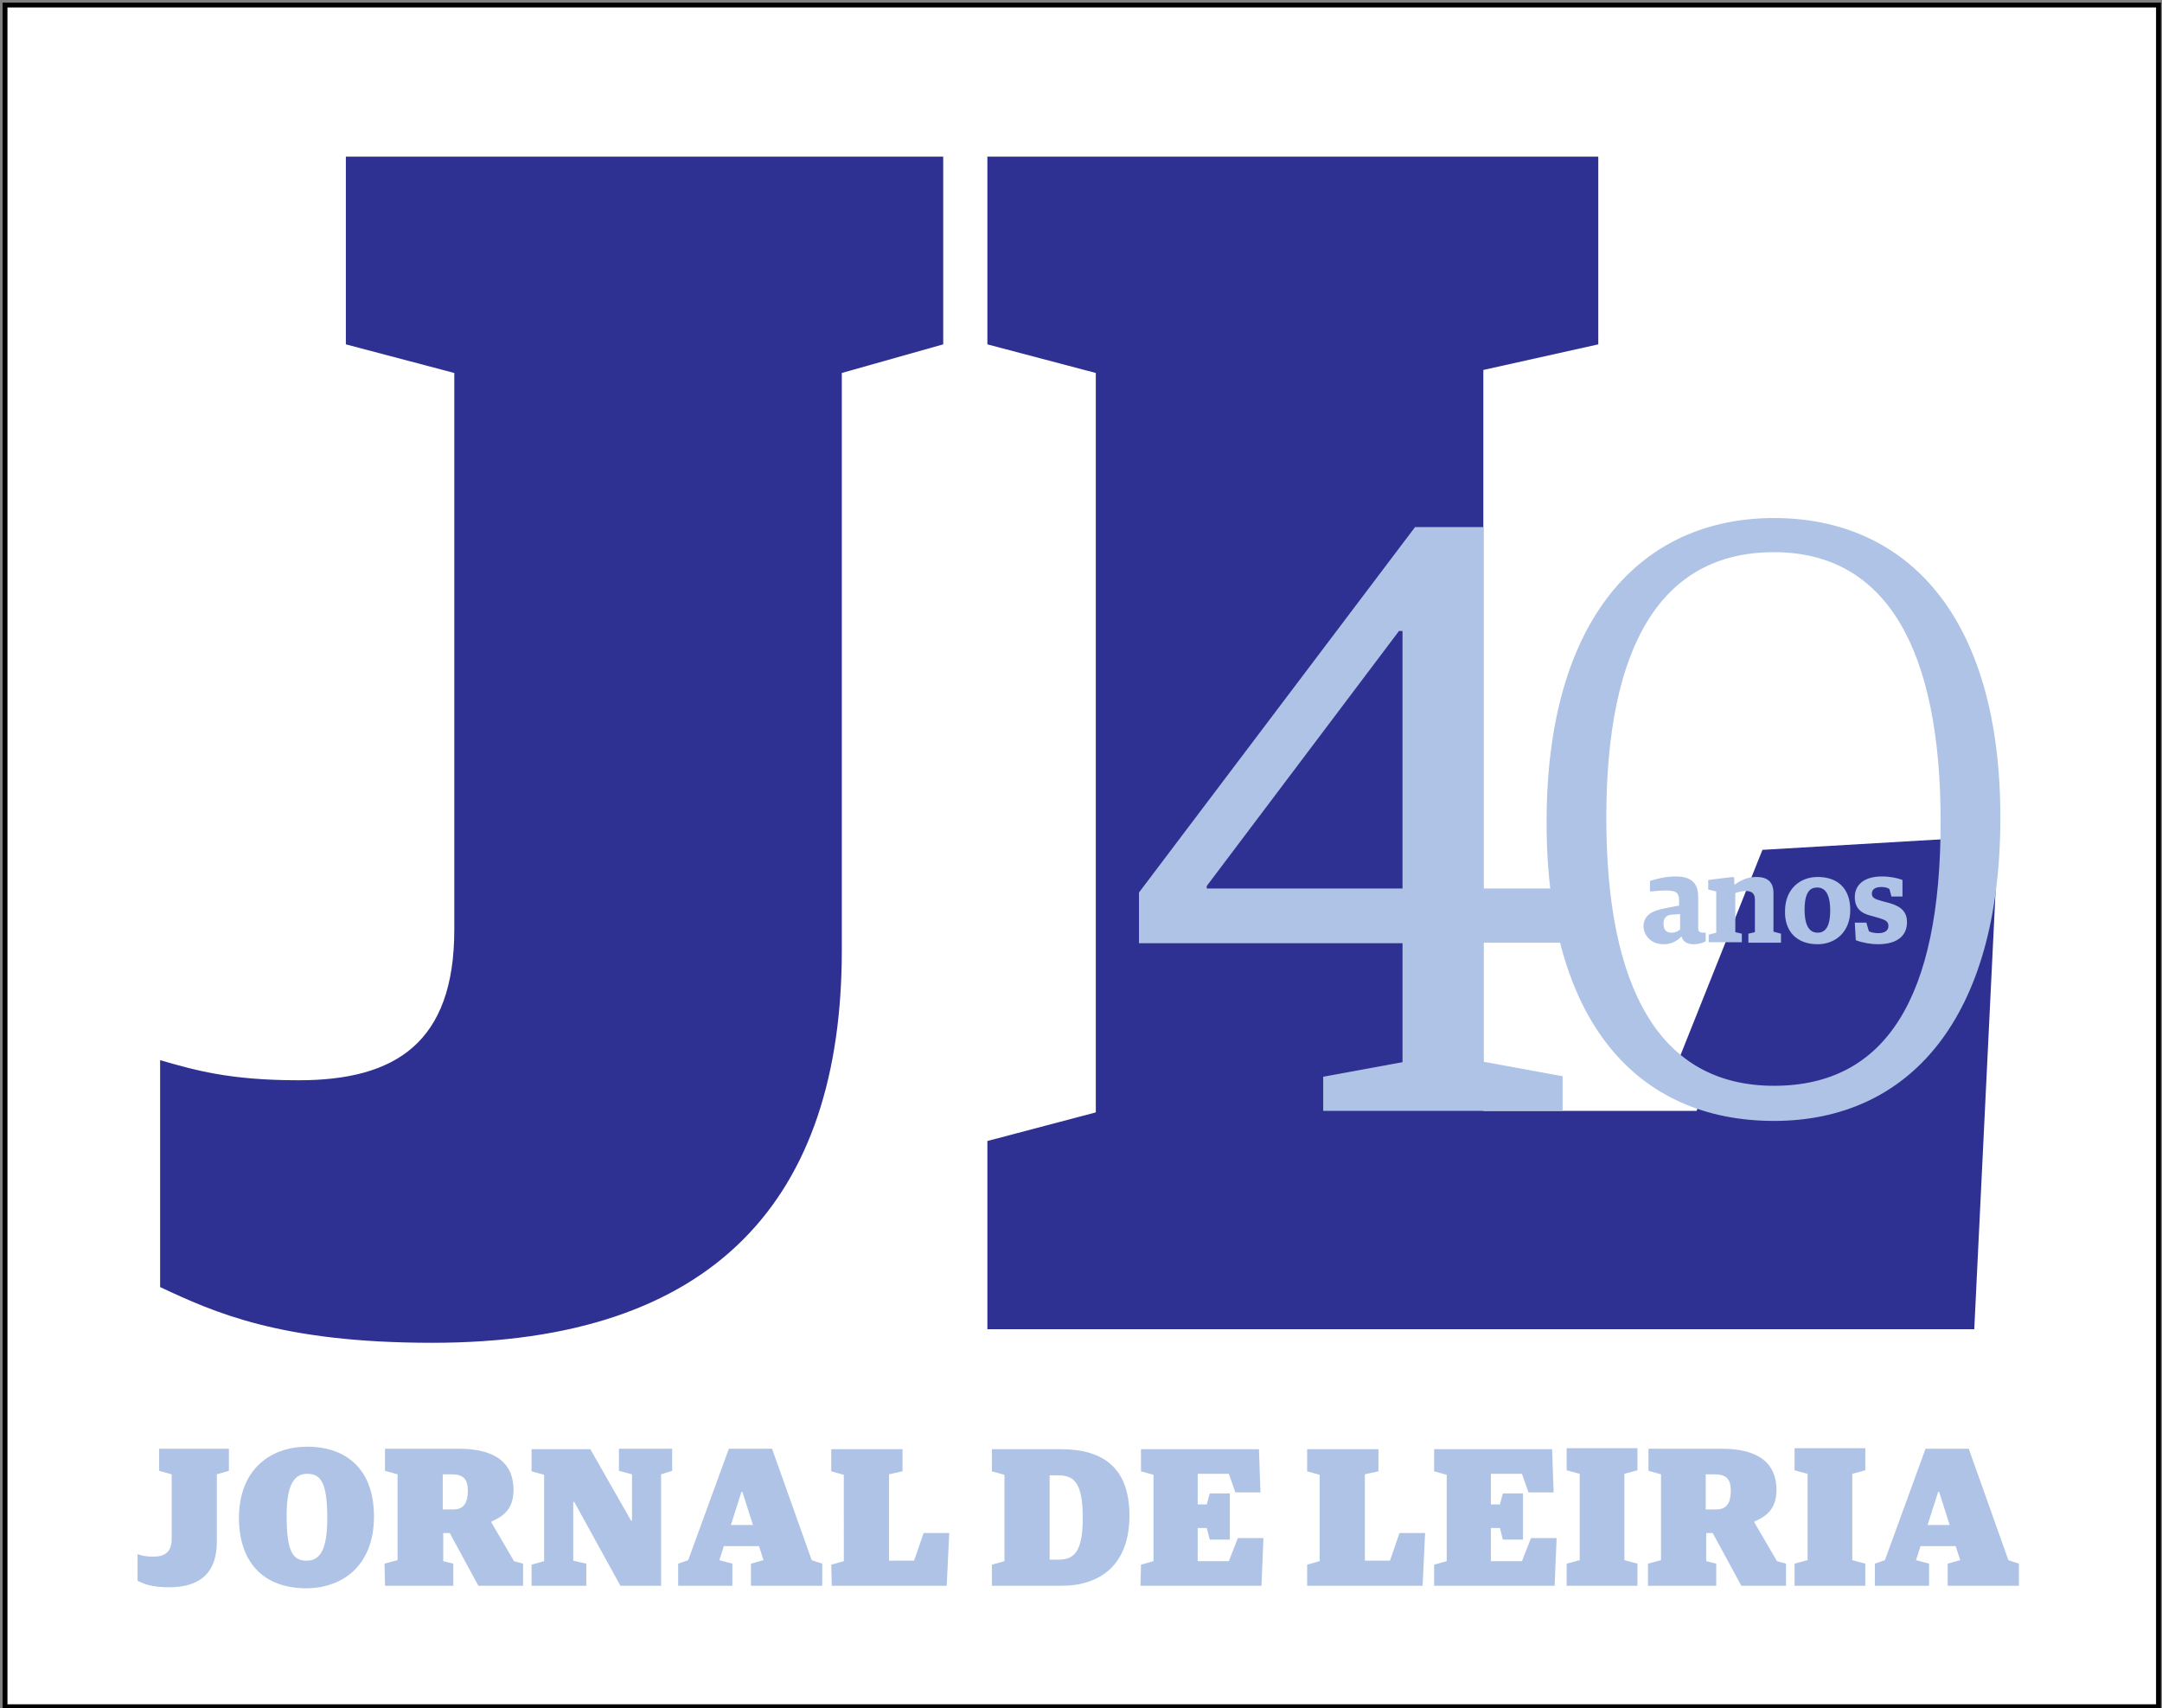 <?xml version="1.0" encoding="utf-8"?>
<!-- Generator: Adobe Illustrator 21.0.0, SVG Export Plug-In . SVG Version: 6.00 Build 0)  -->
<svg version="1.1" id="Layer_1" xmlns="http://www.w3.org/2000/svg" xmlns:xlink="http://www.w3.org/1999/xlink" x="0px" y="0px"
	 viewBox="0 0 430.7 340.3" style="enable-background:new 0 0 430.7 340.3;" xml:space="preserve">
<rect x="0" y="0" width="430.7" height="340.3" fill="#808080" stroke="none"/>
<style type="text/css">
	.st0{fill:#FFFFFF;stroke:#000000;stroke-width:0.971;stroke-miterlimit:10;}
	.st1{fill:#2E3192;}
	.st2{fill:#AEC3E5;}
</style>
<rect x="1" y="1" class="st0" width="429" height="339"/>
<g>
	<g>
		<path class="st1" d="M86.1,267.5c56.3,0,81.6-28.7,81.6-78.2v-115l20.2-5.7V31.2h-119v37.4l21.6,5.7v110.9c0,22.6-11.8,30-31,30
			c-13.8,0-20.6-2-27.6-4v45.2C42.6,261.4,55.8,267.5,86.1,267.5 M196.7,264.8h196.6l4.4-90.4h-43.5L338,221.3h-42.5V73.7l22.9-5.1
			V31.2H196.7v37.4l21.6,5.7v147.3l-21.6,5.7V264.8L196.7,264.8z"/>
		<path class="st2" d="M33.7,316.2c6.6,0,9.5-3.3,9.5-9.1v-13.4l2.4-0.7v-4.4H31.7v4.4l2.5,0.7v12.9c0,2.6-1.4,3.5-3.6,3.5
			c-1.6,0-2.4-0.2-3.2-0.5v5.3C28.6,315.5,30.1,316.2,33.7,316.2 M61,316.4c7,0,13.5-4.3,13.5-14.3c0-9.5-5.6-13.9-13.3-13.9
			c-7.1,0-13.6,4.3-13.6,14.3C47.7,312,53.2,316.4,61,316.4 M61.1,310.9c-2.8,0-4-1.8-4-9c0-6.3,1.6-8.3,4.1-8.3c2.7,0,4,1.7,4,8.9
			C65.2,309,63.6,310.9,61.1,310.9 M76.7,315.9h13.6v-4.4l-2-0.5v-5.6h1.3l5.7,10.5h8.9v-4.4l-1.8-0.5l-4.5-7.7v-0.2
			c2.6-1.1,4.4-2.7,4.4-6.3c0-5-3.2-8.2-10.9-8.2H76.7v4.4l2.5,0.7v17.1l-2.6,0.7L76.7,315.9L76.7,315.9z M88.2,300.7v-7H90
			c2.2,0,3.2,0.9,3.2,3.2c0,2.5-0.8,3.8-2.9,3.8H88.2L88.2,300.7z M105.9,315.9h10.9v-4.4l-2.6-0.6v-11.7h0.2l9.2,16.7h8.1v-22.2
			l2.2-0.7v-4.4h-10.6v4.4l2.6,0.7v9.2h-0.2l-8.1-14.2h-11.7v4.4l2.5,0.7V311l-2.5,0.7V315.9L105.9,315.9z M135.1,315.9h10.8v-4.4
			l-2.6-0.7l0.9-2.8h7l0.9,2.8l-2.5,0.7v4.4h14.2v-4.4l-2.1-0.7l-7.9-22.2h-8.6l-8.1,22.2l-2,0.7L135.1,315.9L135.1,315.9z
			 M145.6,303.8l2.1-6.6h0.2l2.1,6.6H145.6L145.6,303.8z M165.7,315.9h22.9l0.5-10.5H184l-1.9,5.5h-5v-17.2l2.7-0.6v-4.4h-14.2v4.4
			l2.5,0.7V311l-2.5,0.7L165.7,315.9L165.7,315.9z M197.6,315.9h13.9c7.6,0,13.5-4.1,13.5-14c0-9.7-5.5-13.2-13.6-13.2h-13.8v4.4
			l2.5,0.7V311l-2.5,0.7L197.6,315.9L197.6,315.9z M209.1,310.7v-16.8h1.6c3.2,0,5,1.3,5,8.5c0,6.7-1.7,8.3-4.8,8.3H209.1
			L209.1,310.7z M227.2,315.9h24.1l0.4-9.5h-5.1l-1.8,4.6h-6.2v-6.6h1.8l0.6,2.3h4v-9.2h-4l-0.6,2.2h-1.8v-6.1h6.2l1.3,3.7h5
			l-0.3-8.6h-23.5v4.4l2.5,0.7V311l-2.5,0.7L227.2,315.9L227.2,315.9z M260.5,315.9h22.9l0.5-10.5h-5.1l-1.9,5.5h-5v-17.2l2.7-0.6
			v-4.4h-14.2v4.4l2.5,0.7V311l-2.5,0.7v4.2H260.5z M285.6,315.9h24.1l0.4-9.5H305l-1.8,4.6H297v-6.6h1.8l0.6,2.3h4v-9.2h-4
			l-0.6,2.2H297v-6.1h6.2l1.3,3.7h5l-0.3-8.6h-23.5v4.4l2.5,0.7V311l-2.5,0.7v4.2H285.6z M312.1,315.9h14.1v-4.4l-2.6-0.7v-17.2
			l2.6-0.7v-4.4h-14.1v4.4l2.6,0.7v17.2l-2.6,0.7V315.9L312.1,315.9z M328.3,315.9h13.6v-4.4l-2-0.5v-5.6h1.3l5.7,10.5h8.9v-4.4
			L354,311l-4.5-7.7v-0.2c2.6-1.1,4.4-2.7,4.4-6.3c0-5-3.2-8.2-10.9-8.2h-14.6v4.4l2.5,0.7v17.1l-2.6,0.7V315.9L328.3,315.9z
			 M339.8,300.7v-7h1.8c2.2,0,3.2,0.9,3.2,3.2c0,2.5-0.8,3.8-2.9,3.8H339.8L339.8,300.7z M357.5,315.9h14.1v-4.4l-2.6-0.7v-17.2
			l2.6-0.7v-4.4h-14.1v4.4l2.6,0.7v17.2l-2.6,0.7V315.9L357.5,315.9z M373.5,315.9h10.8v-4.4l-2.6-0.7l0.9-2.8h7l0.9,2.8l-2.5,0.7
			v4.4h14.2v-4.4l-2.1-0.7l-7.9-22.2h-8.6l-8.1,22.2l-2,0.7L373.5,315.9L373.5,315.9z M384,303.8l2.1-6.6h0.2l2.1,6.6H384L384,303.8
			z"/>
		<path class="st1" d="M333.1,214.4c0,0,8,3.8,9,3.8s14.5,1.7,14.5,1.7s7.6-2.4,9-2.4s11.1-3.8,11.1-3.8l5.2-8l5.2-12.1l4.5-20.8
			l0.3-5.9l-40.8,2.4L333.1,214.4L333.1,214.4z"/>
		<path class="st2" d="M263.6,221.3h47.7v-6.9l-15.8-2.9v-23.7h18.8V177h-18.8v-72h-13.6l-55,72.8v10.1h52.5v23.7l-15.8,2.9
			L263.6,221.3L263.6,221.3z M240.4,177v-0.5l38.3-50.8h0.7V177H240.4L240.4,177z M353.4,216.3c-22.7,0-33.4-19.3-33.4-53.4
			c0-34.2,10.9-52.9,33.4-52.9s33.2,19.5,33.2,53.7C386.6,198.7,375.7,216.3,353.4,216.3 M353.4,223.3c26.7,0,45.1-20.1,45.1-60.4
			c0-40.6-19-59.7-45.1-59.7c-26.3,0-45.3,19.8-45.3,60.6C308.1,203.7,326.3,223.3,353.4,223.3"/>
		<path class="st2" d="M331.4,188.1c1.6,0,2.8-0.7,3.5-1.5h0.1c0.3,1,1.1,1.5,2.4,1.5c1,0,2-0.3,2.4-0.6v-1.7h-0.5
			c-0.6,0-1-0.2-1-0.8v-6.3c0-2.8-1.4-4.1-4.5-4.1c-2,0-3.9,0.5-5.1,0.9v2.1c0.8-0.1,2.2-0.2,3.3-0.2c2.1,0,2.5,0.6,2.5,2.1v0.9
			l-2.6,0.5c-2.7,0.5-4.5,1.3-4.5,3.8C327.6,186.6,329.1,188.1,331.4,188.1 M333,185.8c-1.1,0-1.6-0.6-1.6-1.8
			c0-1.1,0.5-1.7,1.7-1.8l1.6-0.1v3.1C334.3,185.5,333.7,185.8,333,185.8 M340.4,187.7h6.6V186l-1.3-0.3v-7.8c0.6-0.2,1.3-0.4,2-0.4
			c1.2,0,1.9,0.4,1.9,1.7v6.5l-1.3,0.3v1.8h6.5V186l-1.5-0.4v-7.7c0-2.3-1.3-3.2-3.4-3.2c-1.7,0-3,0.6-4.3,1.5h-0.1v-1.3l-0.3-0.2
			l-4.9,0.6v1.9l1.6,0.4v8.2l-1.5,0.4L340.4,187.7L340.4,187.7z M362.1,185.8c-1.4,0-2.6-1-2.6-4.6c0-3.5,1.1-4.4,2.5-4.4
			s2.6,1,2.6,4.6C364.6,184.8,363.5,185.8,362.1,185.8 M362.1,188.1c3.6,0,6.5-2.5,6.5-6.8c0-4.2-2.4-6.6-6.5-6.6
			c-3.6,0-6.5,2.5-6.5,6.8C355.5,185.5,357.9,188.1,362.1,188.1 M374.1,188.1c4,0,5.8-1.8,5.8-4.4c0-1.9-1-3.1-3.5-3.8l-1.5-0.4
			c-1.5-0.4-2-0.7-2-1.5c0-0.9,0.8-1.3,1.9-1.3c0.8,0,1.3,0.2,1.6,0.4l0.4,1.5h2.2v-3.3c-1-0.4-2.5-0.7-4.1-0.7
			c-3.7,0-5.4,1.8-5.4,4.1c0,2.2,1.2,3.3,3.5,3.8l1.4,0.4c1.3,0.4,1.8,0.7,1.8,1.6c0,0.9-0.8,1.4-2,1.4c-0.9,0-1.6-0.2-1.9-0.4
			l-0.5-1.7h-2.3l0.2,3.5C371,187.8,372.7,188.1,374.1,188.1"/>
	</g>
</g>
</svg>
